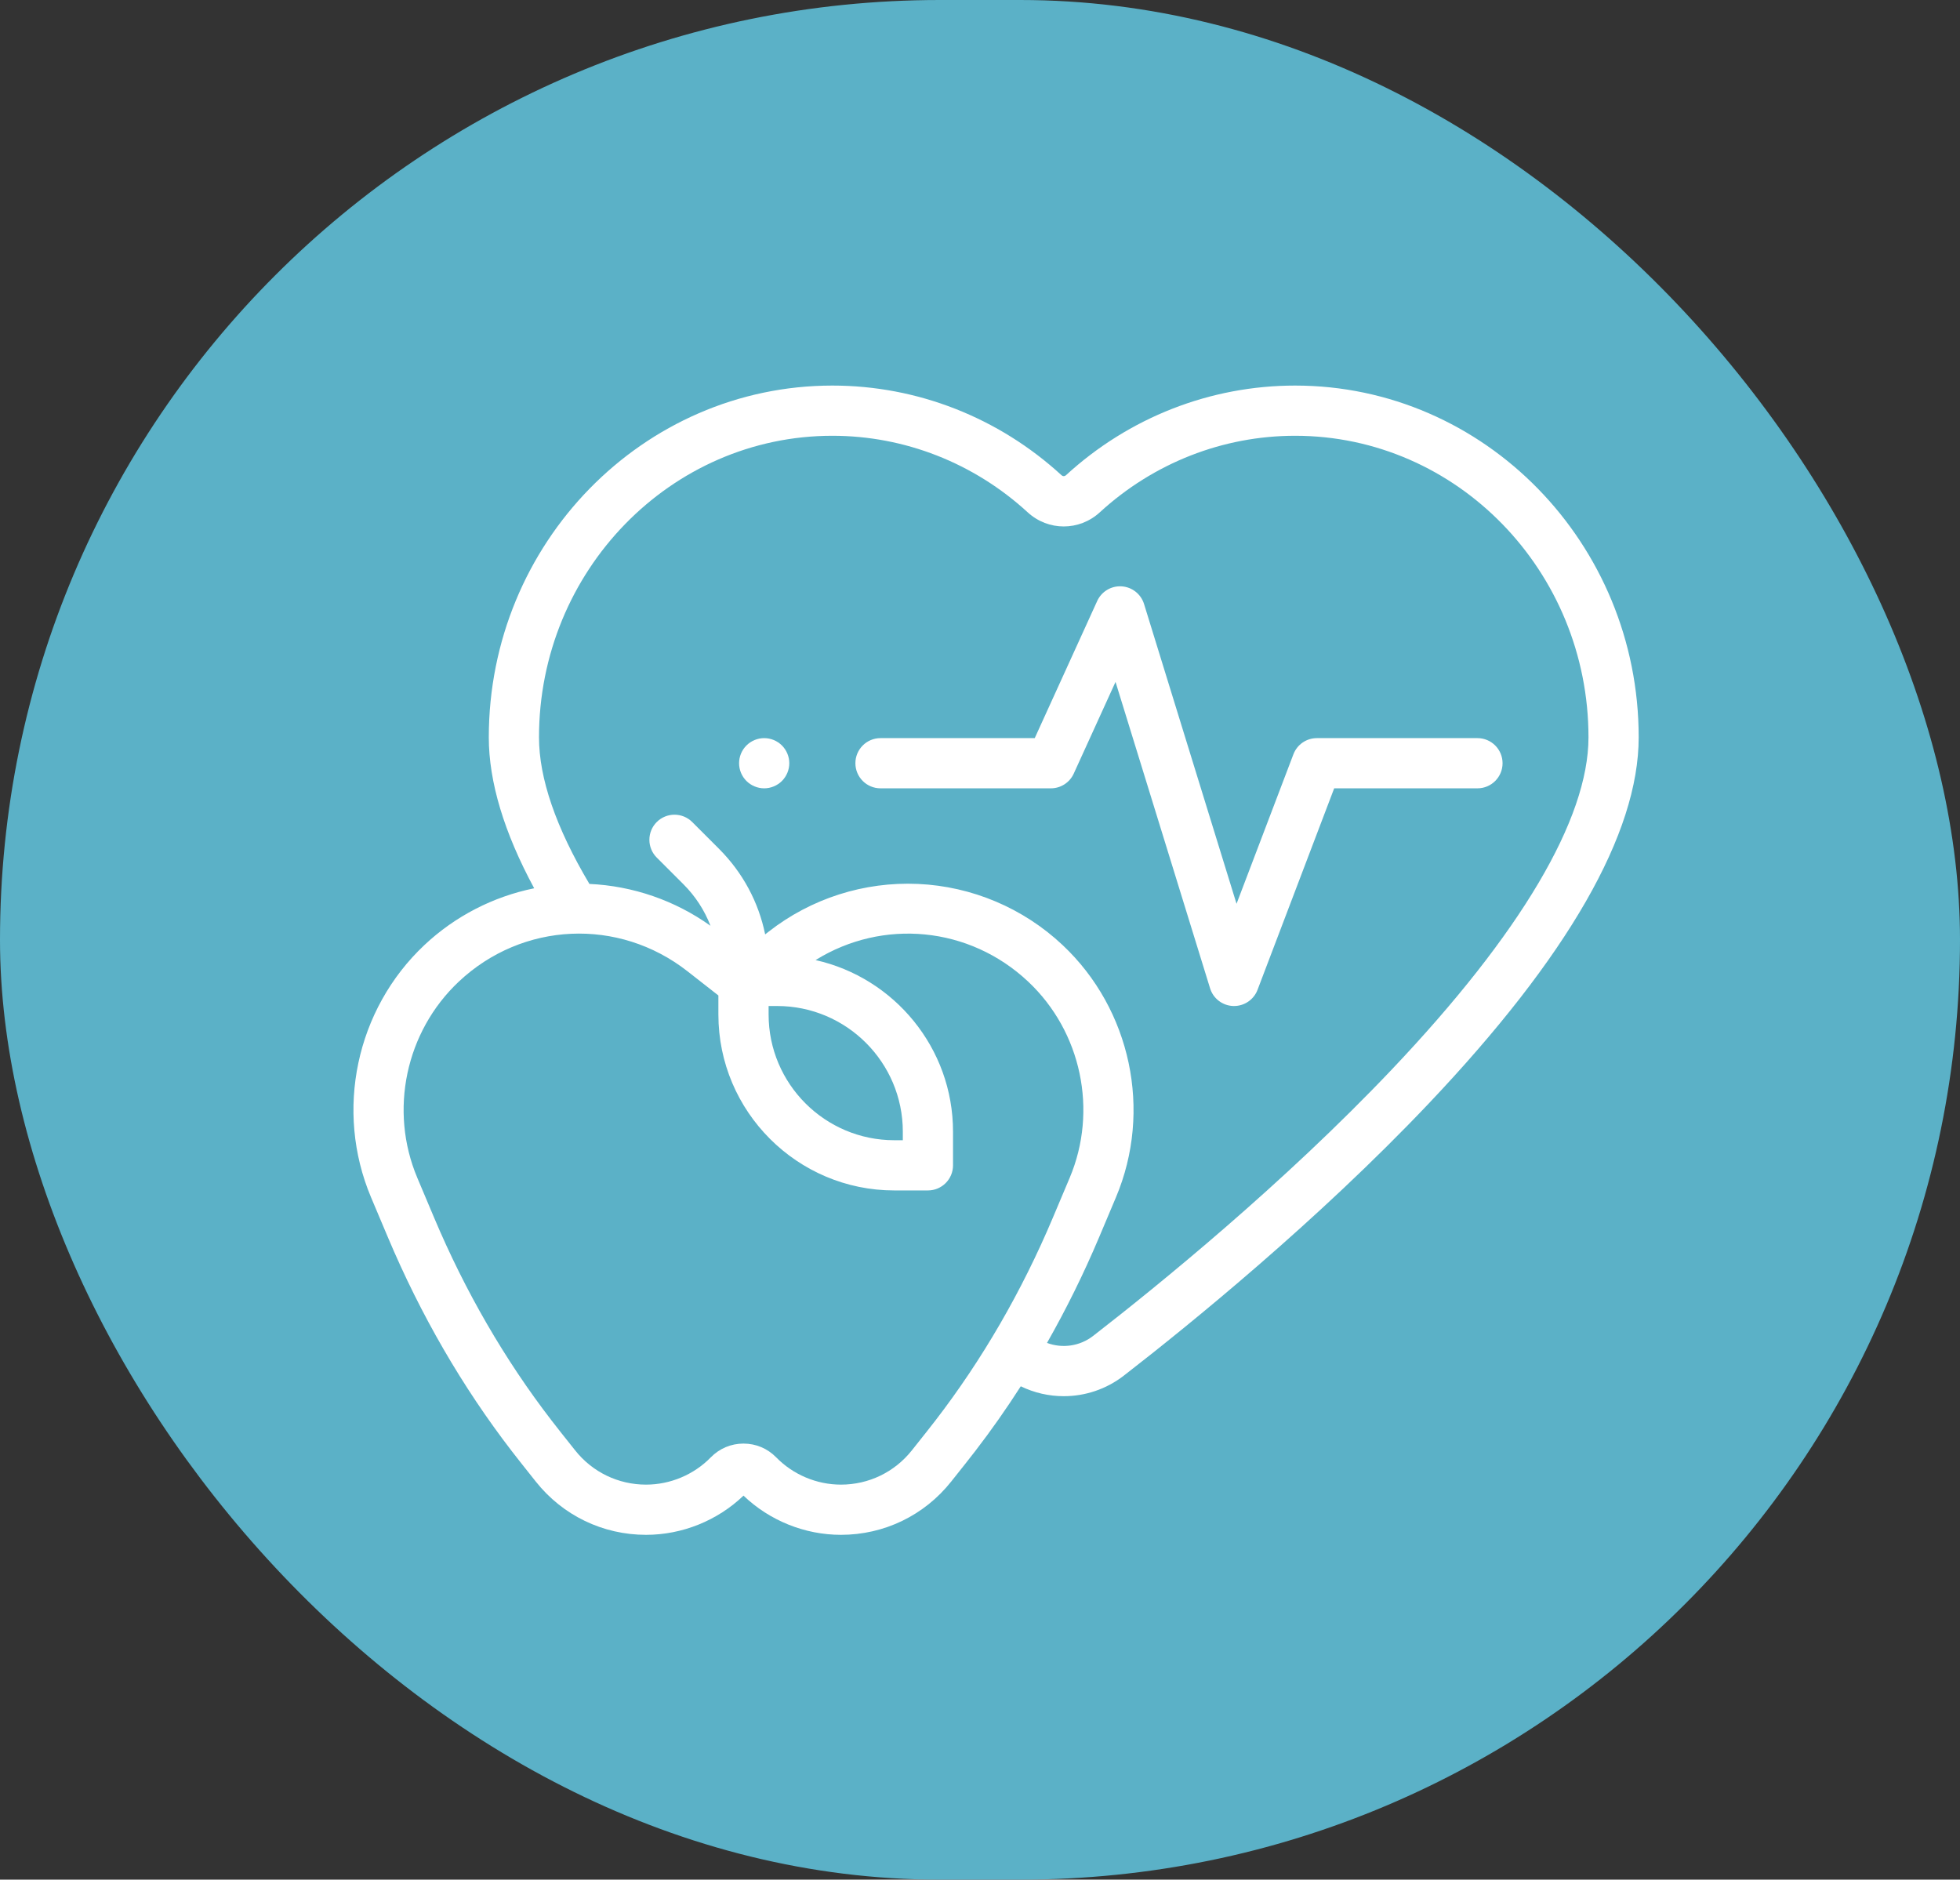 <svg width="122" height="117" viewBox="0 0 122 117" fill="none" xmlns="http://www.w3.org/2000/svg">
<rect x="0" y="0" width="122" height="117" fill="#333333" stroke="none"/>
<rect width="122" height="117" rx="58.5" fill="#5BB1C7"/>
<path fill-rule="evenodd" clip-rule="evenodd" d="M66.345 29.586C70.271 25.984 75.338 24 80.614 24C92.406 24 102.001 33.822 102 45.896C102 51.878 97.597 59.553 88.913 68.709C82.003 75.994 74.071 82.434 69.957 85.624C68.855 86.48 67.533 86.907 66.212 86.907C65.296 86.907 64.381 86.701 63.538 86.291C62.644 87.685 61.697 89.034 60.699 90.33C60.499 90.59 60.297 90.848 60.093 91.105L59.204 92.225C57.532 94.33 55.032 95.537 52.344 95.537C50.094 95.537 47.9 94.651 46.279 93.097C44.658 94.651 42.463 95.537 40.213 95.537C37.525 95.537 35.024 94.33 33.353 92.225L32.464 91.105C32.259 90.847 32.058 90.589 31.858 90.33C28.779 86.33 26.181 81.846 24.139 77.003L23.096 74.531C20.824 69.143 22.158 62.832 26.417 58.826C28.33 57.026 30.702 55.811 33.25 55.292C31.376 51.822 30.425 48.668 30.425 45.896C30.425 33.822 40.018 24 51.812 24C57.087 24 62.154 25.984 66.08 29.586C66.157 29.656 66.268 29.656 66.345 29.586ZM57.646 89.161C57.841 88.916 58.032 88.67 58.223 88.423C61.139 84.635 63.601 80.384 65.539 75.788L66.582 73.316C68.349 69.126 67.311 64.218 63.999 61.102C60.335 57.656 54.944 57.166 50.765 59.761C55.655 60.856 59.321 65.229 59.321 70.443V72.537C59.321 73.4 58.621 74.1 57.758 74.1H55.665C49.628 74.1 44.716 69.188 44.716 63.151V61.964L42.791 60.457C38.507 57.103 32.521 57.374 28.558 61.102C25.246 64.218 24.208 69.126 25.976 73.316L27.018 75.788C28.957 80.385 31.418 84.636 34.335 88.423C34.525 88.671 34.717 88.917 34.911 89.161L35.801 90.281C36.876 91.635 38.484 92.412 40.213 92.412C41.721 92.412 43.191 91.793 44.244 90.713C44.785 90.161 45.507 89.857 46.279 89.857H46.279C47.051 89.857 47.773 90.161 48.313 90.713C49.367 91.793 50.836 92.412 52.344 92.412C54.074 92.412 55.682 91.635 56.757 90.281L57.646 89.161ZM47.842 62.62H48.372C52.686 62.62 56.196 66.129 56.196 70.443V70.974H55.665C51.351 70.974 47.842 67.465 47.842 63.151V62.62ZM68.042 83.155C72.085 80.019 79.878 73.693 86.646 66.558C94.646 58.123 98.875 50.978 98.875 45.896C98.875 35.545 90.683 27.125 80.614 27.125C76.123 27.125 71.806 28.817 68.458 31.889C67.178 33.064 65.247 33.063 63.967 31.889C60.619 28.817 56.302 27.125 51.812 27.125C41.742 27.125 33.55 35.545 33.55 45.896C33.55 48.45 34.607 51.519 36.688 55.021C39.391 55.144 42.013 56.047 44.224 57.626C43.856 56.669 43.29 55.791 42.543 55.044L40.878 53.379C40.269 52.769 40.269 51.779 40.878 51.169C41.489 50.559 42.478 50.559 43.088 51.169L44.753 52.834C46.233 54.314 47.219 56.157 47.627 58.162L47.839 57.996C50.485 55.925 53.787 54.871 57.144 55.021C60.499 55.173 63.695 56.525 66.141 58.826C70.399 62.832 71.734 69.143 69.461 74.531L68.419 77.003C67.457 79.283 66.37 81.483 65.171 83.591C66.12 83.946 67.208 83.802 68.042 83.155Z" fill="white"/>
<path d="M91.965 45.945H81.969C81.32 45.945 80.738 46.346 80.508 46.952L76.968 56.257L71.211 37.597C71.019 36.977 70.465 36.54 69.817 36.498C69.17 36.456 68.564 36.82 68.295 37.41L64.407 45.945H54.807C53.944 45.945 53.244 46.645 53.244 47.507C53.244 48.37 53.944 49.07 54.807 49.07H65.412C66.024 49.07 66.58 48.713 66.834 48.156L69.436 42.446L75.321 61.518C75.517 62.156 76.097 62.598 76.764 62.62C76.781 62.62 76.798 62.62 76.814 62.62C77.461 62.62 78.044 62.221 78.275 61.613L83.046 49.07H91.965C92.828 49.07 93.527 48.37 93.527 47.508C93.527 46.645 92.828 45.945 91.965 45.945V45.945Z" fill="white"/>
<path d="M47.567 45.945C47.155 45.945 46.753 46.112 46.462 46.403C46.17 46.693 46.004 47.096 46.004 47.507C46.004 47.919 46.17 48.322 46.462 48.612C46.753 48.903 47.156 49.07 47.567 49.07C47.978 49.07 48.381 48.903 48.672 48.612C48.962 48.322 49.13 47.919 49.13 47.507C49.13 47.096 48.962 46.693 48.672 46.403C48.381 46.112 47.978 45.945 47.567 45.945Z" fill="white"/>
</svg>
